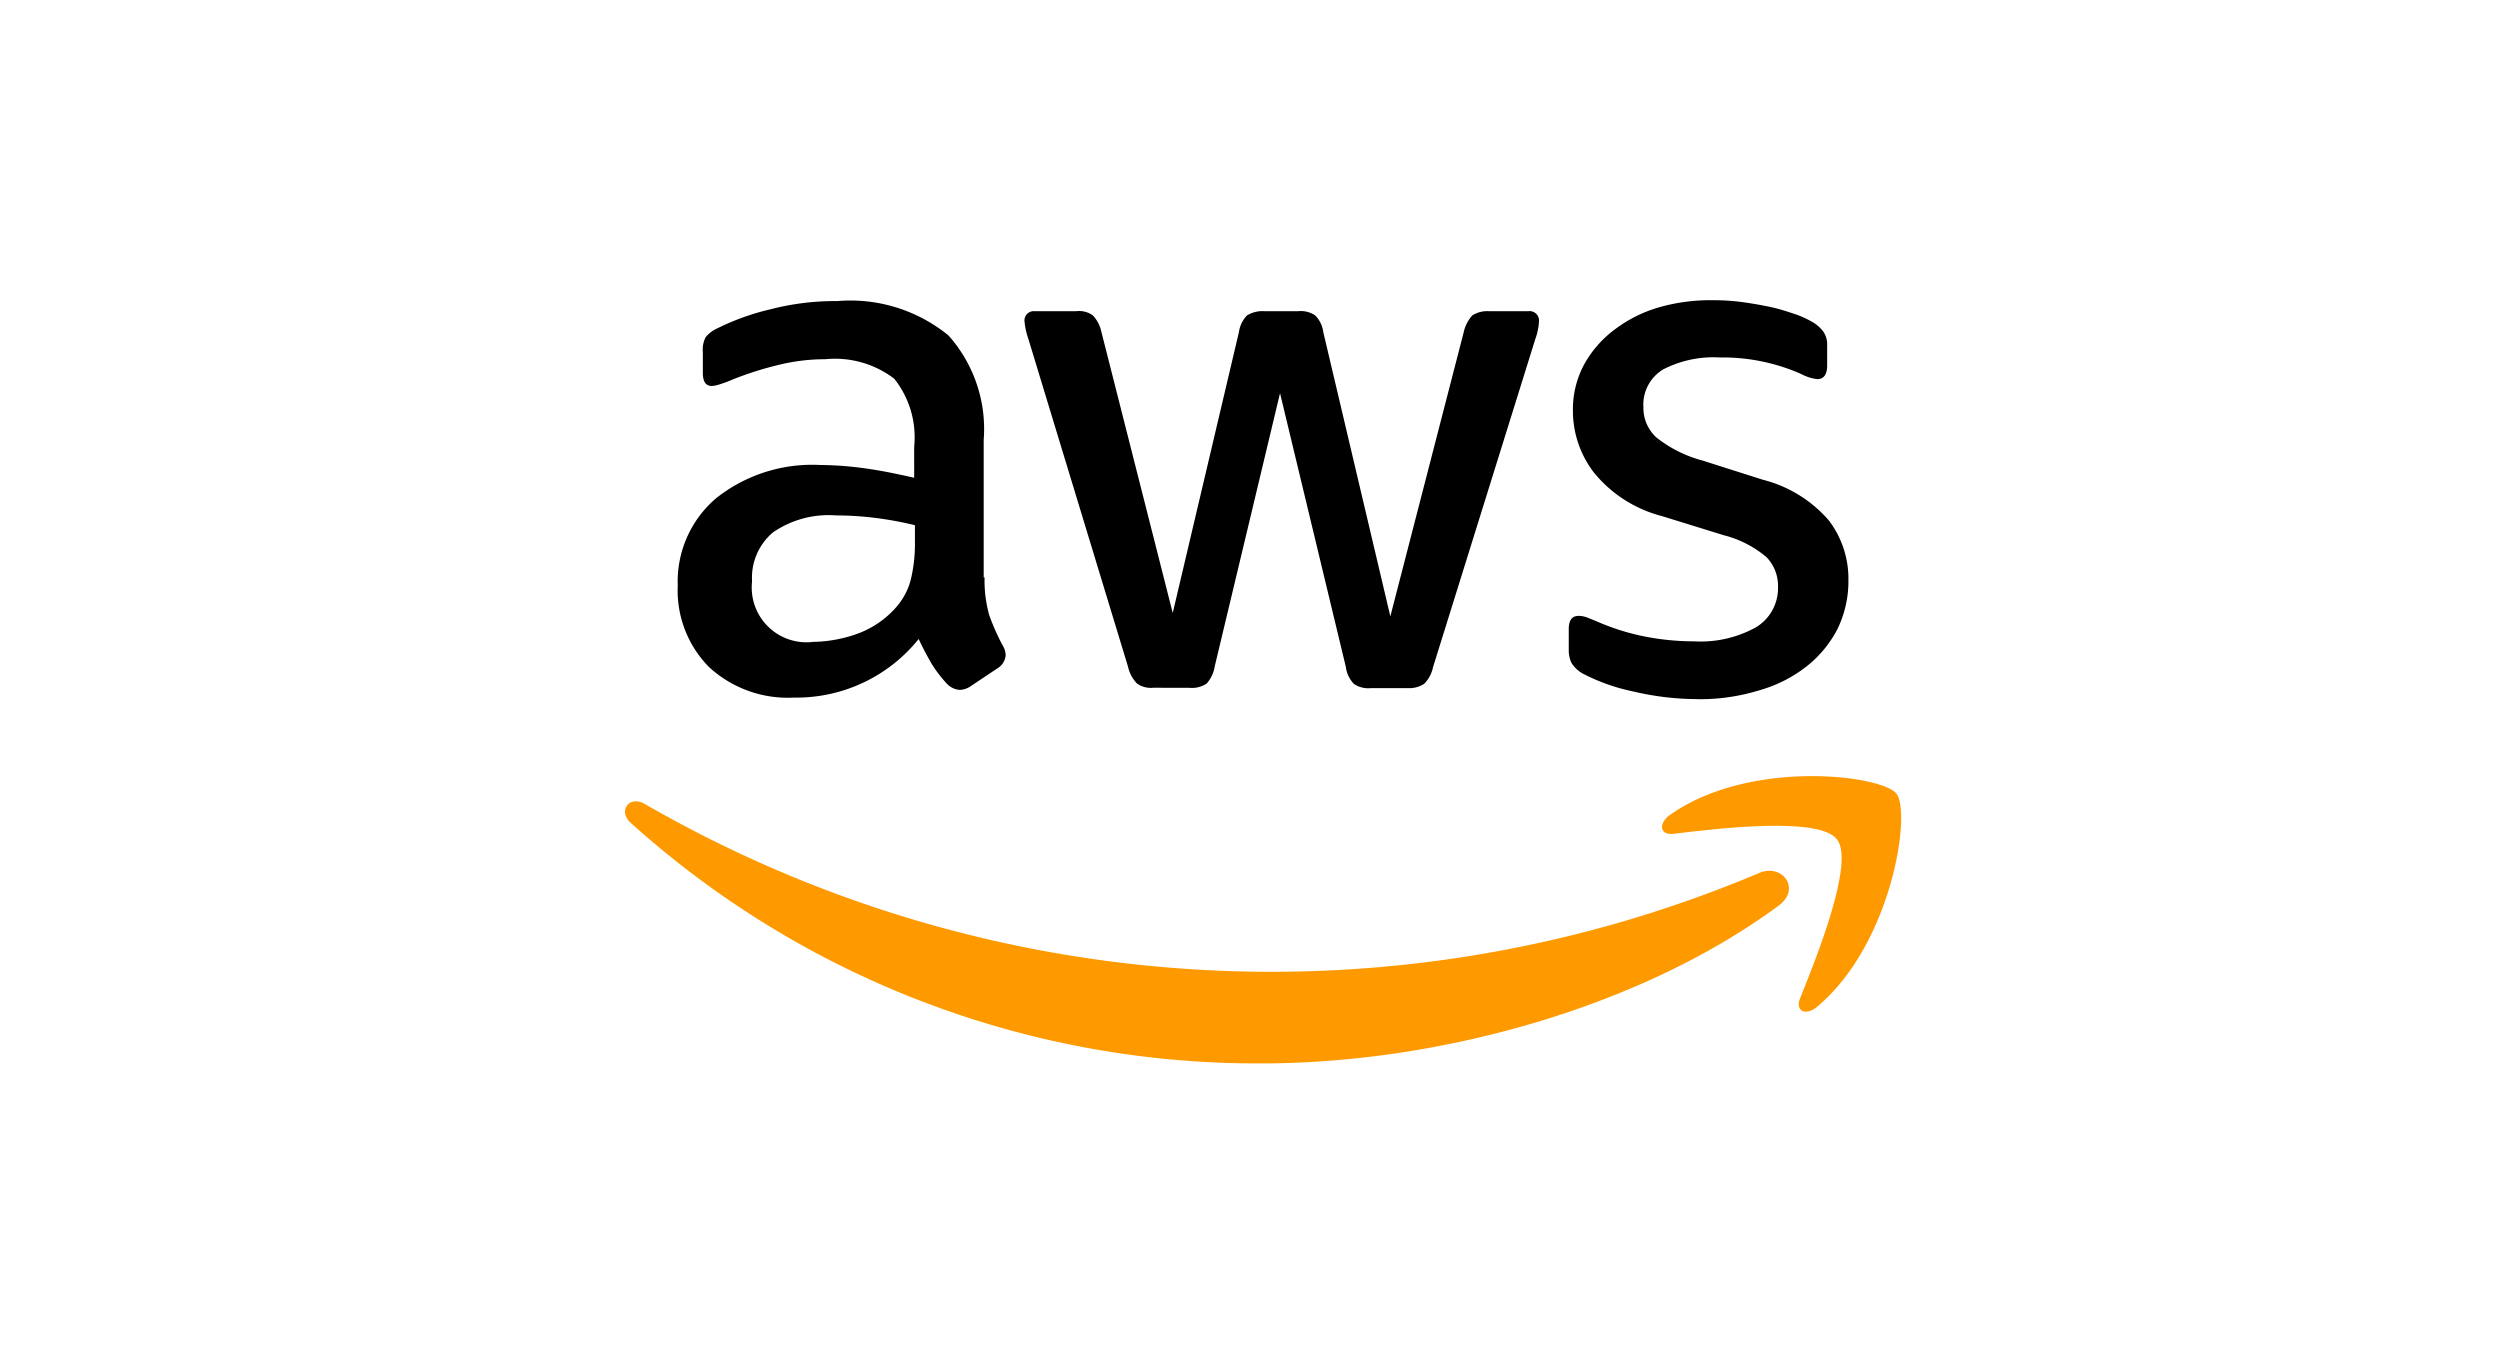 <svg xmlns="http://www.w3.org/2000/svg" width="88" height="48" viewBox="0 0 88 48">
  <g id="aws" transform="translate(-39.538 -204.853)">
    <rect id="Rectangle_6688" data-name="Rectangle 6688" width="88" height="48" transform="translate(39.538 204.853)" opacity="0"/>
    <g id="Group_13485" data-name="Group 13485" transform="translate(59.87 214.321)">
      <path id="Path_23132" data-name="Path 23132" d="M24.9,10.856a4.521,4.521,0,0,0,.164,1.33,8,8,0,0,0,.478,1.076.65.65,0,0,1,.1.344.592.592,0,0,1-.284.448l-.941.628a.716.716,0,0,1-.388.134.687.687,0,0,1-.448-.209,4.622,4.622,0,0,1-.538-.7c-.149-.254-.3-.538-.463-.882a5.519,5.519,0,0,1-4.393,2.062,4.094,4.094,0,0,1-2.988-1.076A3.838,3.838,0,0,1,14.1,11.14a3.846,3.846,0,0,1,1.36-3.078A5.435,5.435,0,0,1,19.12,6.9a11.829,11.829,0,0,1,1.584.12c.553.075,1.121.194,1.718.329V6.255a3.311,3.311,0,0,0-.7-2.391,3.439,3.439,0,0,0-2.435-.687,6.8,6.8,0,0,0-1.614.194,11.9,11.9,0,0,0-1.614.508,4.287,4.287,0,0,1-.523.194.916.916,0,0,1-.239.045c-.209,0-.314-.149-.314-.463V2.923a.945.945,0,0,1,.1-.523,1.119,1.119,0,0,1,.418-.314,8.6,8.6,0,0,1,1.883-.672,9.058,9.058,0,0,1,2.331-.284,5.46,5.46,0,0,1,3.914,1.21,4.944,4.944,0,0,1,1.24,3.675v4.841Zm-6.066,2.271a4.842,4.842,0,0,0,1.539-.269,3.329,3.329,0,0,0,1.419-.956,2.372,2.372,0,0,0,.508-.956,5.364,5.364,0,0,0,.149-1.3V9.019a12.477,12.477,0,0,0-1.375-.254,11.258,11.258,0,0,0-1.4-.09,3.444,3.444,0,0,0-2.226.6,2.082,2.082,0,0,0-.732,1.718,1.928,1.928,0,0,0,2.122,2.137Zm12,1.614a.834.834,0,0,1-.568-.149,1.218,1.218,0,0,1-.314-.583L26.441,2.46a2.617,2.617,0,0,1-.134-.6.328.328,0,0,1,.359-.374h1.464a.828.828,0,0,1,.583.149,1.222,1.222,0,0,1,.3.583l2.51,9.891,2.331-9.891a1.048,1.048,0,0,1,.284-.583,1.028,1.028,0,0,1,.6-.149h1.2a.9.9,0,0,1,.6.149,1.007,1.007,0,0,1,.284.583l2.361,10.01,2.585-10.01a1.281,1.281,0,0,1,.3-.583.975.975,0,0,1,.583-.149h1.389a.332.332,0,0,1,.374.374,1.49,1.49,0,0,1-.03.239,2.126,2.126,0,0,1-.1.374l-3.6,11.549a1.146,1.146,0,0,1-.314.583.956.956,0,0,1-.568.149H38.5a.9.9,0,0,1-.6-.149,1.059,1.059,0,0,1-.284-.6L35.3,4.372,33,13.994a1.166,1.166,0,0,1-.284.6.926.926,0,0,1-.6.149Zm19.2.4a9.887,9.887,0,0,1-2.3-.269,6.8,6.8,0,0,1-1.718-.6,1.077,1.077,0,0,1-.463-.418,1.055,1.055,0,0,1-.09-.418v-.762c0-.314.12-.463.344-.463a.846.846,0,0,1,.269.045c.09.03.224.09.374.149a8.127,8.127,0,0,0,1.643.523,8.973,8.973,0,0,0,1.778.179,4.031,4.031,0,0,0,2.181-.493,1.609,1.609,0,0,0,.777-1.419,1.455,1.455,0,0,0-.4-1.046,3.749,3.749,0,0,0-1.509-.777L48.748,8.7a4.557,4.557,0,0,1-2.391-1.524,3.56,3.56,0,0,1-.747-2.166,3.325,3.325,0,0,1,.4-1.658,3.842,3.842,0,0,1,1.076-1.225,4.742,4.742,0,0,1,1.554-.777A6.512,6.512,0,0,1,50.526,1.1a7.5,7.5,0,0,1,1,.06c.344.045.657.1.971.164s.583.149.852.239a3.261,3.261,0,0,1,.628.269,1.292,1.292,0,0,1,.448.374.805.805,0,0,1,.134.493v.7c0,.314-.12.478-.344.478a1.554,1.554,0,0,1-.568-.179,6.835,6.835,0,0,0-2.869-.583,3.856,3.856,0,0,0-1.987.418,1.443,1.443,0,0,0-.7,1.33,1.411,1.411,0,0,0,.448,1.061,4.463,4.463,0,0,0,1.643.822L52.3,7.42A4.544,4.544,0,0,1,54.62,8.854a3.381,3.381,0,0,1,.687,2.092,3.841,3.841,0,0,1-.388,1.733,4.018,4.018,0,0,1-1.091,1.315,4.816,4.816,0,0,1-1.658.837A7.1,7.1,0,0,1,50.033,15.144Z" transform="translate(-10.575)" fill="#000"/>
      <g id="Group_13484" data-name="Group 13484" transform="translate(1.668 17.848)">
        <path id="Path_23133" data-name="Path 23133" d="M42.282,122.812c-4.916,3.631-12.057,5.558-18.2,5.558A32.922,32.922,0,0,1,1.867,119.9c-.463-.418-.045-.986.508-.657a44.125,44.125,0,0,0,39.19,2.435C42.387,121.3,43.089,122.214,42.282,122.812Z" transform="translate(-1.668 -118.254)" fill="#f90" fill-rule="evenodd"/>
        <path id="Path_23134" data-name="Path 23134" d="M252.144,115.42c-.628-.807-4.154-.388-5.752-.194-.478.06-.553-.359-.12-.672,2.809-1.972,7.426-1.4,7.963-.747s-.149,5.289-2.779,7.5c-.4.344-.792.164-.613-.284C251.442,119.543,252.772,116.211,252.144,115.42Z" transform="translate(-209.483 -113.192)" fill="#f90" fill-rule="evenodd"/>
      </g>
    </g>
  </g>
</svg>
